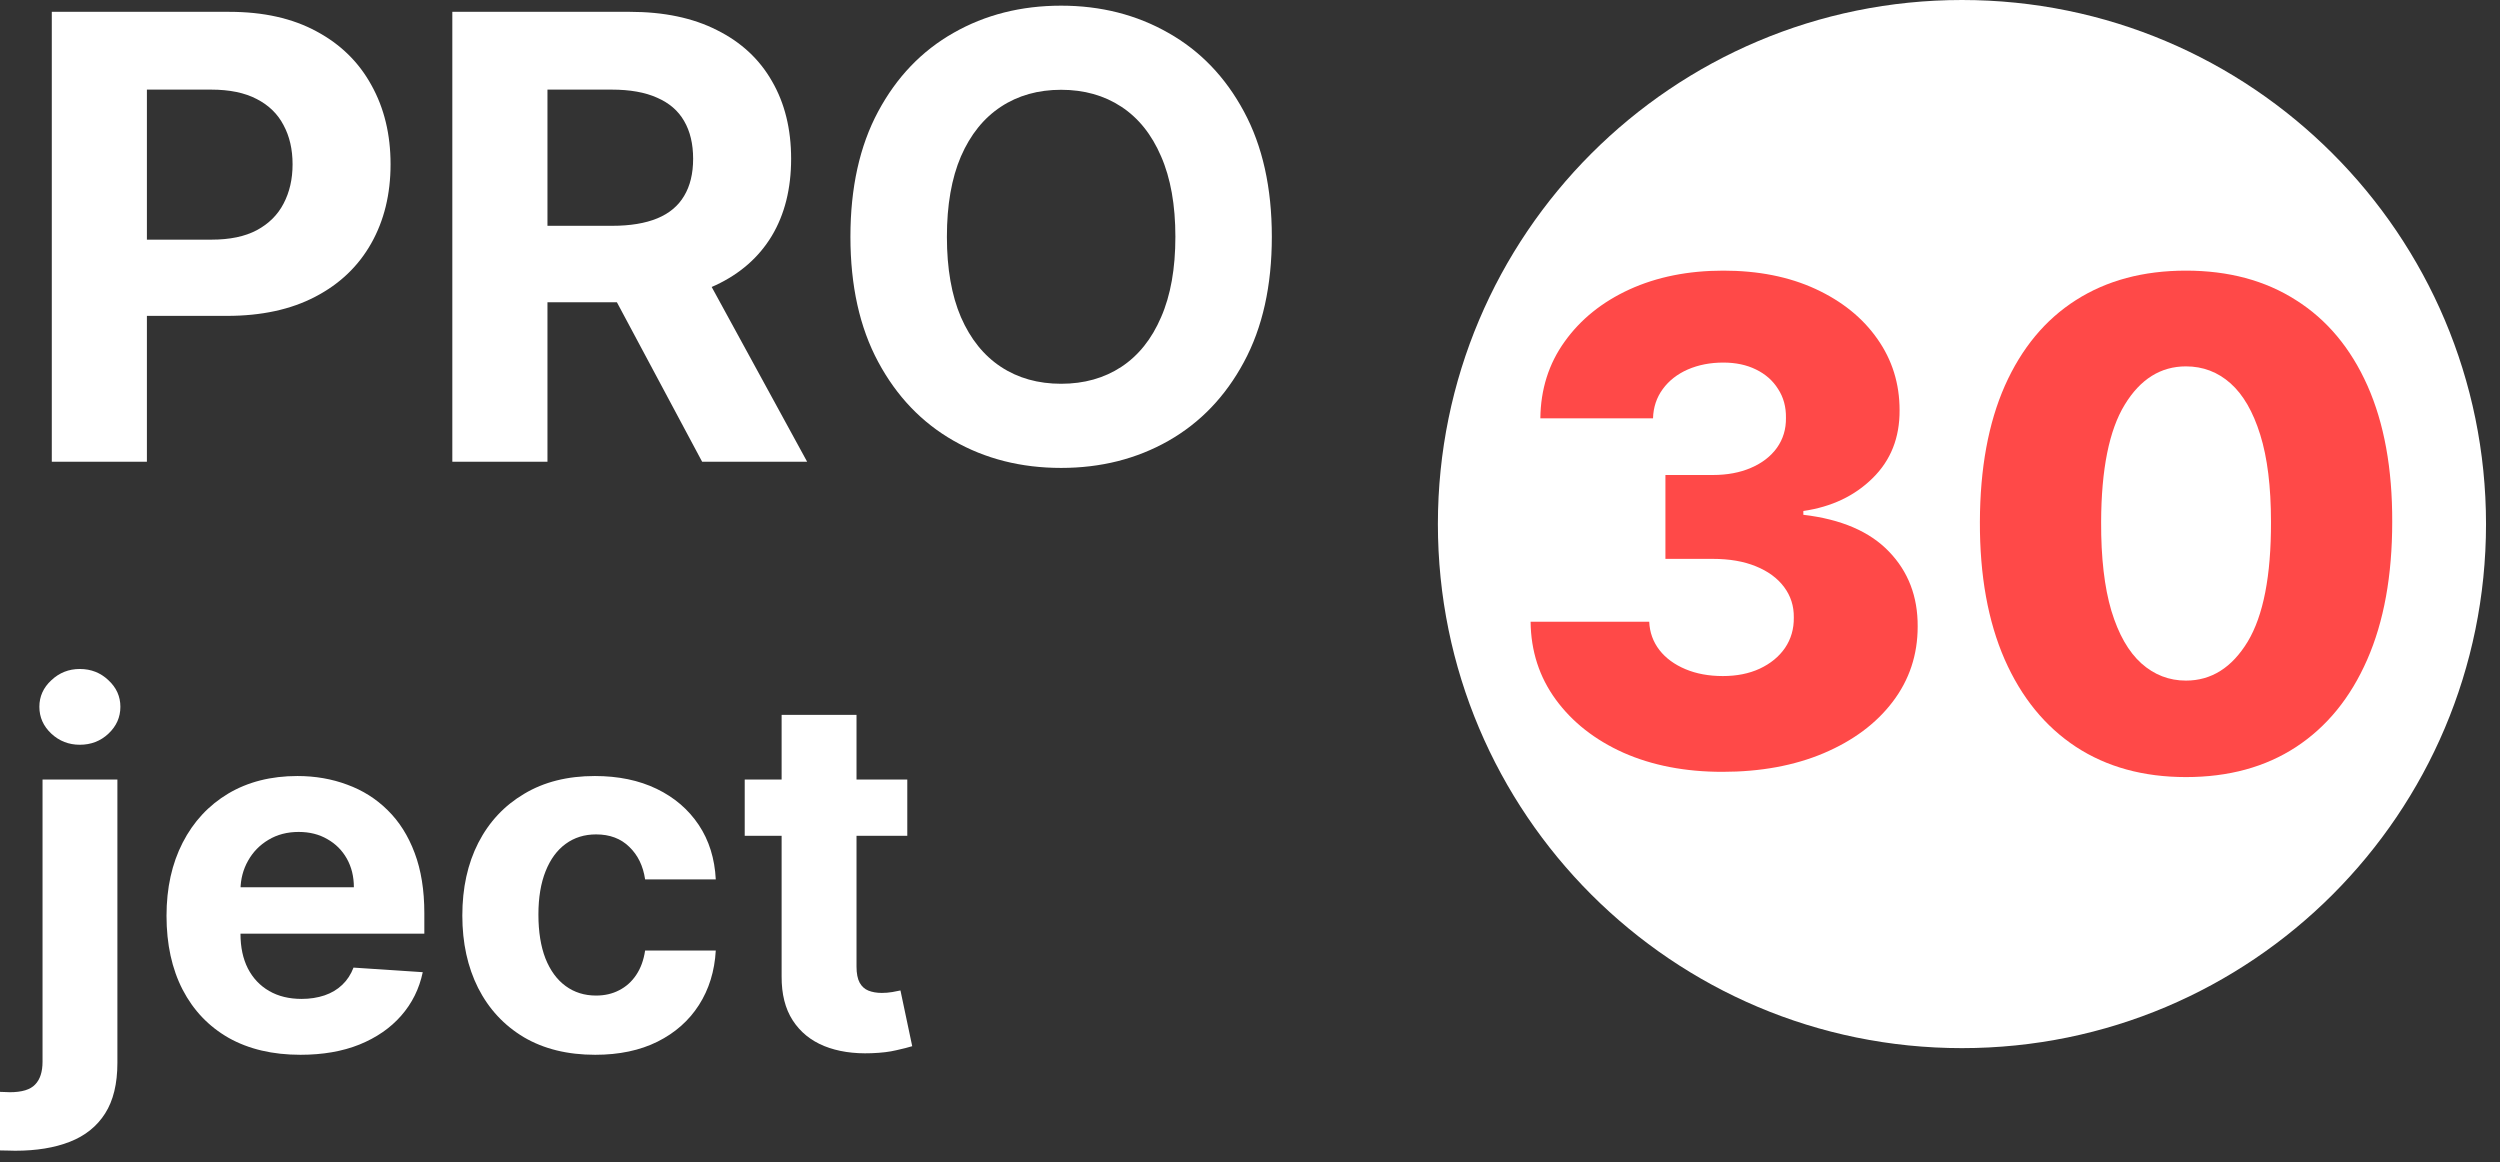 <?xml version="1.0" encoding="UTF-8"?> <svg xmlns="http://www.w3.org/2000/svg" width="71" height="33" viewBox="0 0 71 33" fill="none"><rect x="0" y="0" width="71" height="33" fill="#333333" stroke="none"/><path d="M70.603 14.884C70.603 23.104 63.94 29.767 55.72 29.767C47.5 29.767 40.836 23.104 40.836 14.884C40.836 6.664 47.5 0 55.72 0C63.94 0 70.603 6.664 70.603 14.884Z" fill="white"></path><path d="M62.081 22.069C60.872 22.069 59.83 21.782 58.955 21.209C58.08 20.632 57.406 19.805 56.932 18.727C56.459 17.644 56.224 16.343 56.229 14.823C56.233 13.303 56.47 12.013 56.939 10.953C57.413 9.889 58.084 9.079 58.955 8.524C59.83 7.965 60.872 7.686 62.081 7.686C63.289 7.686 64.331 7.965 65.206 8.524C66.086 9.079 66.762 9.889 67.236 10.953C67.709 12.018 67.944 13.307 67.939 14.823C67.939 16.347 67.703 17.651 67.229 18.733C66.755 19.816 66.081 20.643 65.206 21.216C64.336 21.785 63.294 22.069 62.081 22.069ZM62.081 19.329C62.802 19.329 63.386 18.961 63.833 18.226C64.279 17.486 64.5 16.352 64.496 14.823C64.496 13.822 64.394 12.996 64.191 12.347C63.988 11.693 63.706 11.206 63.346 10.886C62.985 10.565 62.563 10.405 62.081 10.405C61.363 10.405 60.784 10.768 60.342 11.494C59.9 12.216 59.677 13.326 59.672 14.823C59.668 15.838 59.765 16.679 59.963 17.346C60.166 18.014 60.45 18.512 60.816 18.841C61.181 19.166 61.602 19.329 62.081 19.329Z" fill="#FF4948"></path><path d="M48.915 21.92C47.859 21.92 46.924 21.739 46.107 21.378C45.295 21.013 44.655 20.51 44.186 19.87C43.717 19.229 43.478 18.492 43.469 17.658H46.838C46.851 17.96 46.948 18.228 47.129 18.463C47.309 18.693 47.555 18.873 47.866 19.004C48.177 19.135 48.532 19.2 48.928 19.2C49.325 19.2 49.675 19.13 49.977 18.99C50.284 18.846 50.523 18.65 50.694 18.402C50.865 18.149 50.949 17.861 50.944 17.536C50.949 17.211 50.856 16.922 50.667 16.67C50.478 16.417 50.209 16.221 49.862 16.081C49.519 15.941 49.113 15.872 48.644 15.872H47.298V13.49H48.644C49.055 13.49 49.416 13.422 49.727 13.287C50.042 13.152 50.288 12.963 50.464 12.719C50.64 12.471 50.726 12.187 50.721 11.867C50.726 11.555 50.651 11.282 50.498 11.048C50.349 10.809 50.139 10.624 49.869 10.493C49.603 10.362 49.294 10.297 48.942 10.297C48.572 10.297 48.236 10.362 47.934 10.493C47.636 10.624 47.399 10.809 47.224 11.048C47.048 11.287 46.955 11.564 46.946 11.88H43.746C43.755 11.055 43.985 10.329 44.436 9.702C44.887 9.07 45.501 8.576 46.276 8.22C47.057 7.864 47.945 7.686 48.942 7.686C49.934 7.686 50.807 7.859 51.56 8.206C52.313 8.554 52.9 9.027 53.319 9.627C53.739 10.223 53.948 10.897 53.948 11.65C53.953 12.43 53.698 13.073 53.184 13.578C52.674 14.083 52.018 14.395 51.215 14.512V14.62C52.288 14.746 53.098 15.094 53.644 15.662C54.194 16.23 54.467 16.941 54.462 17.793C54.462 18.596 54.226 19.308 53.752 19.931C53.283 20.549 52.629 21.036 51.79 21.392C50.956 21.744 49.997 21.92 48.915 21.92Z" fill="#FF4948"></path><path d="M25.767 22.139V23.736H21.15V22.139H25.767ZM22.198 20.302H24.325V27.45C24.325 27.647 24.355 27.8 24.415 27.91C24.474 28.016 24.558 28.091 24.664 28.134C24.774 28.177 24.9 28.199 25.043 28.199C25.143 28.199 25.243 28.191 25.343 28.174C25.443 28.154 25.519 28.139 25.573 28.129L25.907 29.712C25.8 29.745 25.651 29.783 25.458 29.826C25.265 29.873 25.03 29.901 24.754 29.911C24.241 29.931 23.792 29.863 23.406 29.707C23.023 29.55 22.726 29.307 22.513 28.978C22.3 28.648 22.195 28.232 22.198 27.73V20.302Z" fill="white"></path><path d="M16.904 29.956C16.118 29.956 15.443 29.79 14.877 29.457C14.315 29.121 13.882 28.655 13.579 28.059C13.28 27.464 13.13 26.778 13.13 26.003C13.13 25.217 13.281 24.529 13.584 23.936C13.89 23.34 14.325 22.876 14.887 22.544C15.449 22.207 16.118 22.039 16.894 22.039C17.562 22.039 18.148 22.161 18.651 22.404C19.153 22.647 19.551 22.988 19.844 23.427C20.137 23.866 20.298 24.382 20.328 24.974H18.321C18.265 24.592 18.115 24.284 17.872 24.051C17.632 23.815 17.318 23.697 16.929 23.697C16.599 23.697 16.311 23.786 16.065 23.966C15.822 24.142 15.632 24.4 15.496 24.74C15.36 25.079 15.291 25.49 15.291 25.973C15.291 26.462 15.358 26.878 15.491 27.221C15.627 27.563 15.819 27.825 16.065 28.004C16.311 28.184 16.599 28.274 16.929 28.274C17.172 28.274 17.39 28.224 17.582 28.124C17.779 28.024 17.94 27.88 18.067 27.69C18.197 27.497 18.281 27.266 18.321 26.996H20.328C20.295 27.582 20.135 28.098 19.849 28.544C19.566 28.986 19.175 29.332 18.676 29.582C18.177 29.831 17.586 29.956 16.904 29.956Z" fill="white"></path><path d="M8.532 29.956C7.744 29.956 7.065 29.796 6.496 29.477C5.93 29.154 5.494 28.698 5.188 28.109C4.882 27.517 4.729 26.816 4.729 26.008C4.729 25.219 4.882 24.527 5.188 23.931C5.494 23.335 5.925 22.871 6.481 22.538C7.04 22.206 7.695 22.039 8.447 22.039C8.953 22.039 9.424 22.121 9.86 22.284C10.299 22.444 10.682 22.685 11.008 23.008C11.338 23.331 11.594 23.736 11.777 24.226C11.96 24.712 12.051 25.281 12.051 25.933V26.517H5.577V25.199H10.05C10.05 24.893 9.983 24.622 9.85 24.385C9.717 24.149 9.532 23.964 9.296 23.831C9.063 23.695 8.792 23.627 8.482 23.627C8.159 23.627 7.873 23.701 7.624 23.851C7.377 23.998 7.184 24.196 7.045 24.445C6.905 24.692 6.833 24.966 6.83 25.269V26.522C6.83 26.901 6.9 27.229 7.04 27.505C7.183 27.781 7.384 27.994 7.644 28.144C7.903 28.294 8.211 28.369 8.567 28.369C8.803 28.369 9.02 28.335 9.216 28.269C9.412 28.202 9.58 28.103 9.72 27.969C9.86 27.836 9.966 27.673 10.04 27.48L12.006 27.61C11.907 28.083 11.702 28.495 11.392 28.848C11.086 29.197 10.69 29.47 10.204 29.667C9.722 29.86 9.164 29.956 8.532 29.956Z" fill="white"></path><path d="M1.208 22.139H3.334V30.186C3.334 30.778 3.218 31.257 2.985 31.623C2.752 31.989 2.418 32.257 1.982 32.427C1.549 32.597 1.032 32.681 0.429 32.681C0.356 32.681 0.286 32.68 0.22 32.676C0.15 32.676 0.077 32.675 0 32.672V31.009C0.057 31.013 0.106 31.014 0.15 31.014C0.19 31.018 0.233 31.019 0.28 31.019C0.622 31.019 0.862 30.946 0.998 30.8C1.138 30.657 1.208 30.44 1.208 30.151V22.139ZM2.266 21.151C1.953 21.151 1.684 21.046 1.458 20.836C1.231 20.623 1.118 20.369 1.118 20.073C1.118 19.78 1.231 19.528 1.458 19.319C1.684 19.106 1.953 18.999 2.266 18.999C2.586 18.999 2.857 19.106 3.08 19.319C3.306 19.528 3.419 19.78 3.419 20.073C3.419 20.369 3.306 20.623 3.08 20.836C2.857 21.046 2.586 21.151 2.266 21.151Z" fill="white"></path><path d="M36.12 6.725C36.12 8.118 35.856 9.304 35.328 10.281C34.803 11.259 34.088 12.005 33.181 12.521C32.278 13.033 31.263 13.289 30.136 13.289C29 13.289 27.981 13.031 27.079 12.515C26.176 11.999 25.463 11.253 24.939 10.275C24.414 9.298 24.152 8.114 24.152 6.725C24.152 5.331 24.414 4.146 24.939 3.168C25.463 2.191 26.176 1.446 27.079 0.934C27.981 0.419 29 0.161 30.136 0.161C31.263 0.161 32.278 0.419 33.181 0.934C34.088 1.446 34.803 2.191 35.328 3.168C35.856 4.146 36.12 5.331 36.12 6.725ZM33.381 6.725C33.381 5.822 33.246 5.061 32.975 4.441C32.709 3.821 32.333 3.351 31.846 3.031C31.359 2.711 30.789 2.55 30.136 2.55C29.483 2.55 28.913 2.711 28.427 3.031C27.94 3.351 27.561 3.821 27.291 4.441C27.025 5.061 26.892 5.822 26.892 6.725C26.892 7.627 27.025 8.389 27.291 9.008C27.561 9.628 27.94 10.098 28.427 10.419C28.913 10.739 29.483 10.899 30.136 10.899C30.789 10.899 31.359 10.739 31.846 10.419C32.333 10.098 32.709 9.628 32.975 9.008C33.246 8.389 33.381 7.627 33.381 6.725Z" fill="white"></path><path d="M12.846 13.114V0.336H17.888C18.853 0.336 19.677 0.508 20.359 0.854C21.045 1.195 21.567 1.679 21.925 2.307C22.287 2.931 22.468 3.666 22.468 4.51C22.468 5.359 22.285 6.089 21.919 6.7C21.552 7.307 21.022 7.773 20.328 8.098C19.637 8.422 18.801 8.584 17.819 8.584H14.444V6.413H17.382C17.898 6.413 18.327 6.342 18.668 6.201C19.009 6.06 19.263 5.847 19.429 5.564C19.599 5.282 19.685 4.93 19.685 4.51C19.685 4.086 19.599 3.728 19.429 3.437C19.263 3.146 19.007 2.925 18.662 2.775C18.32 2.621 17.89 2.545 17.37 2.545H15.548V13.114H12.846ZM19.747 7.299L22.923 13.114H19.941L16.833 7.299H19.747Z" fill="white"></path><path d="M1.471 13.114V0.336H6.512C7.482 0.336 8.307 0.521 8.989 0.891C9.672 1.257 10.192 1.767 10.549 2.42C10.911 3.069 11.092 3.817 11.092 4.666C11.092 5.515 10.909 6.263 10.543 6.912C10.177 7.561 9.647 8.067 8.952 8.428C8.261 8.79 7.425 8.971 6.444 8.971H3.23V6.806H6.007C6.527 6.806 6.955 6.717 7.292 6.538C7.633 6.355 7.887 6.103 8.053 5.783C8.224 5.458 8.309 5.086 8.309 4.666C8.309 4.242 8.224 3.871 8.053 3.555C7.887 3.235 7.633 2.988 7.292 2.813C6.951 2.634 6.519 2.545 5.994 2.545H4.172V13.114H1.471Z" fill="white"></path></svg> 
